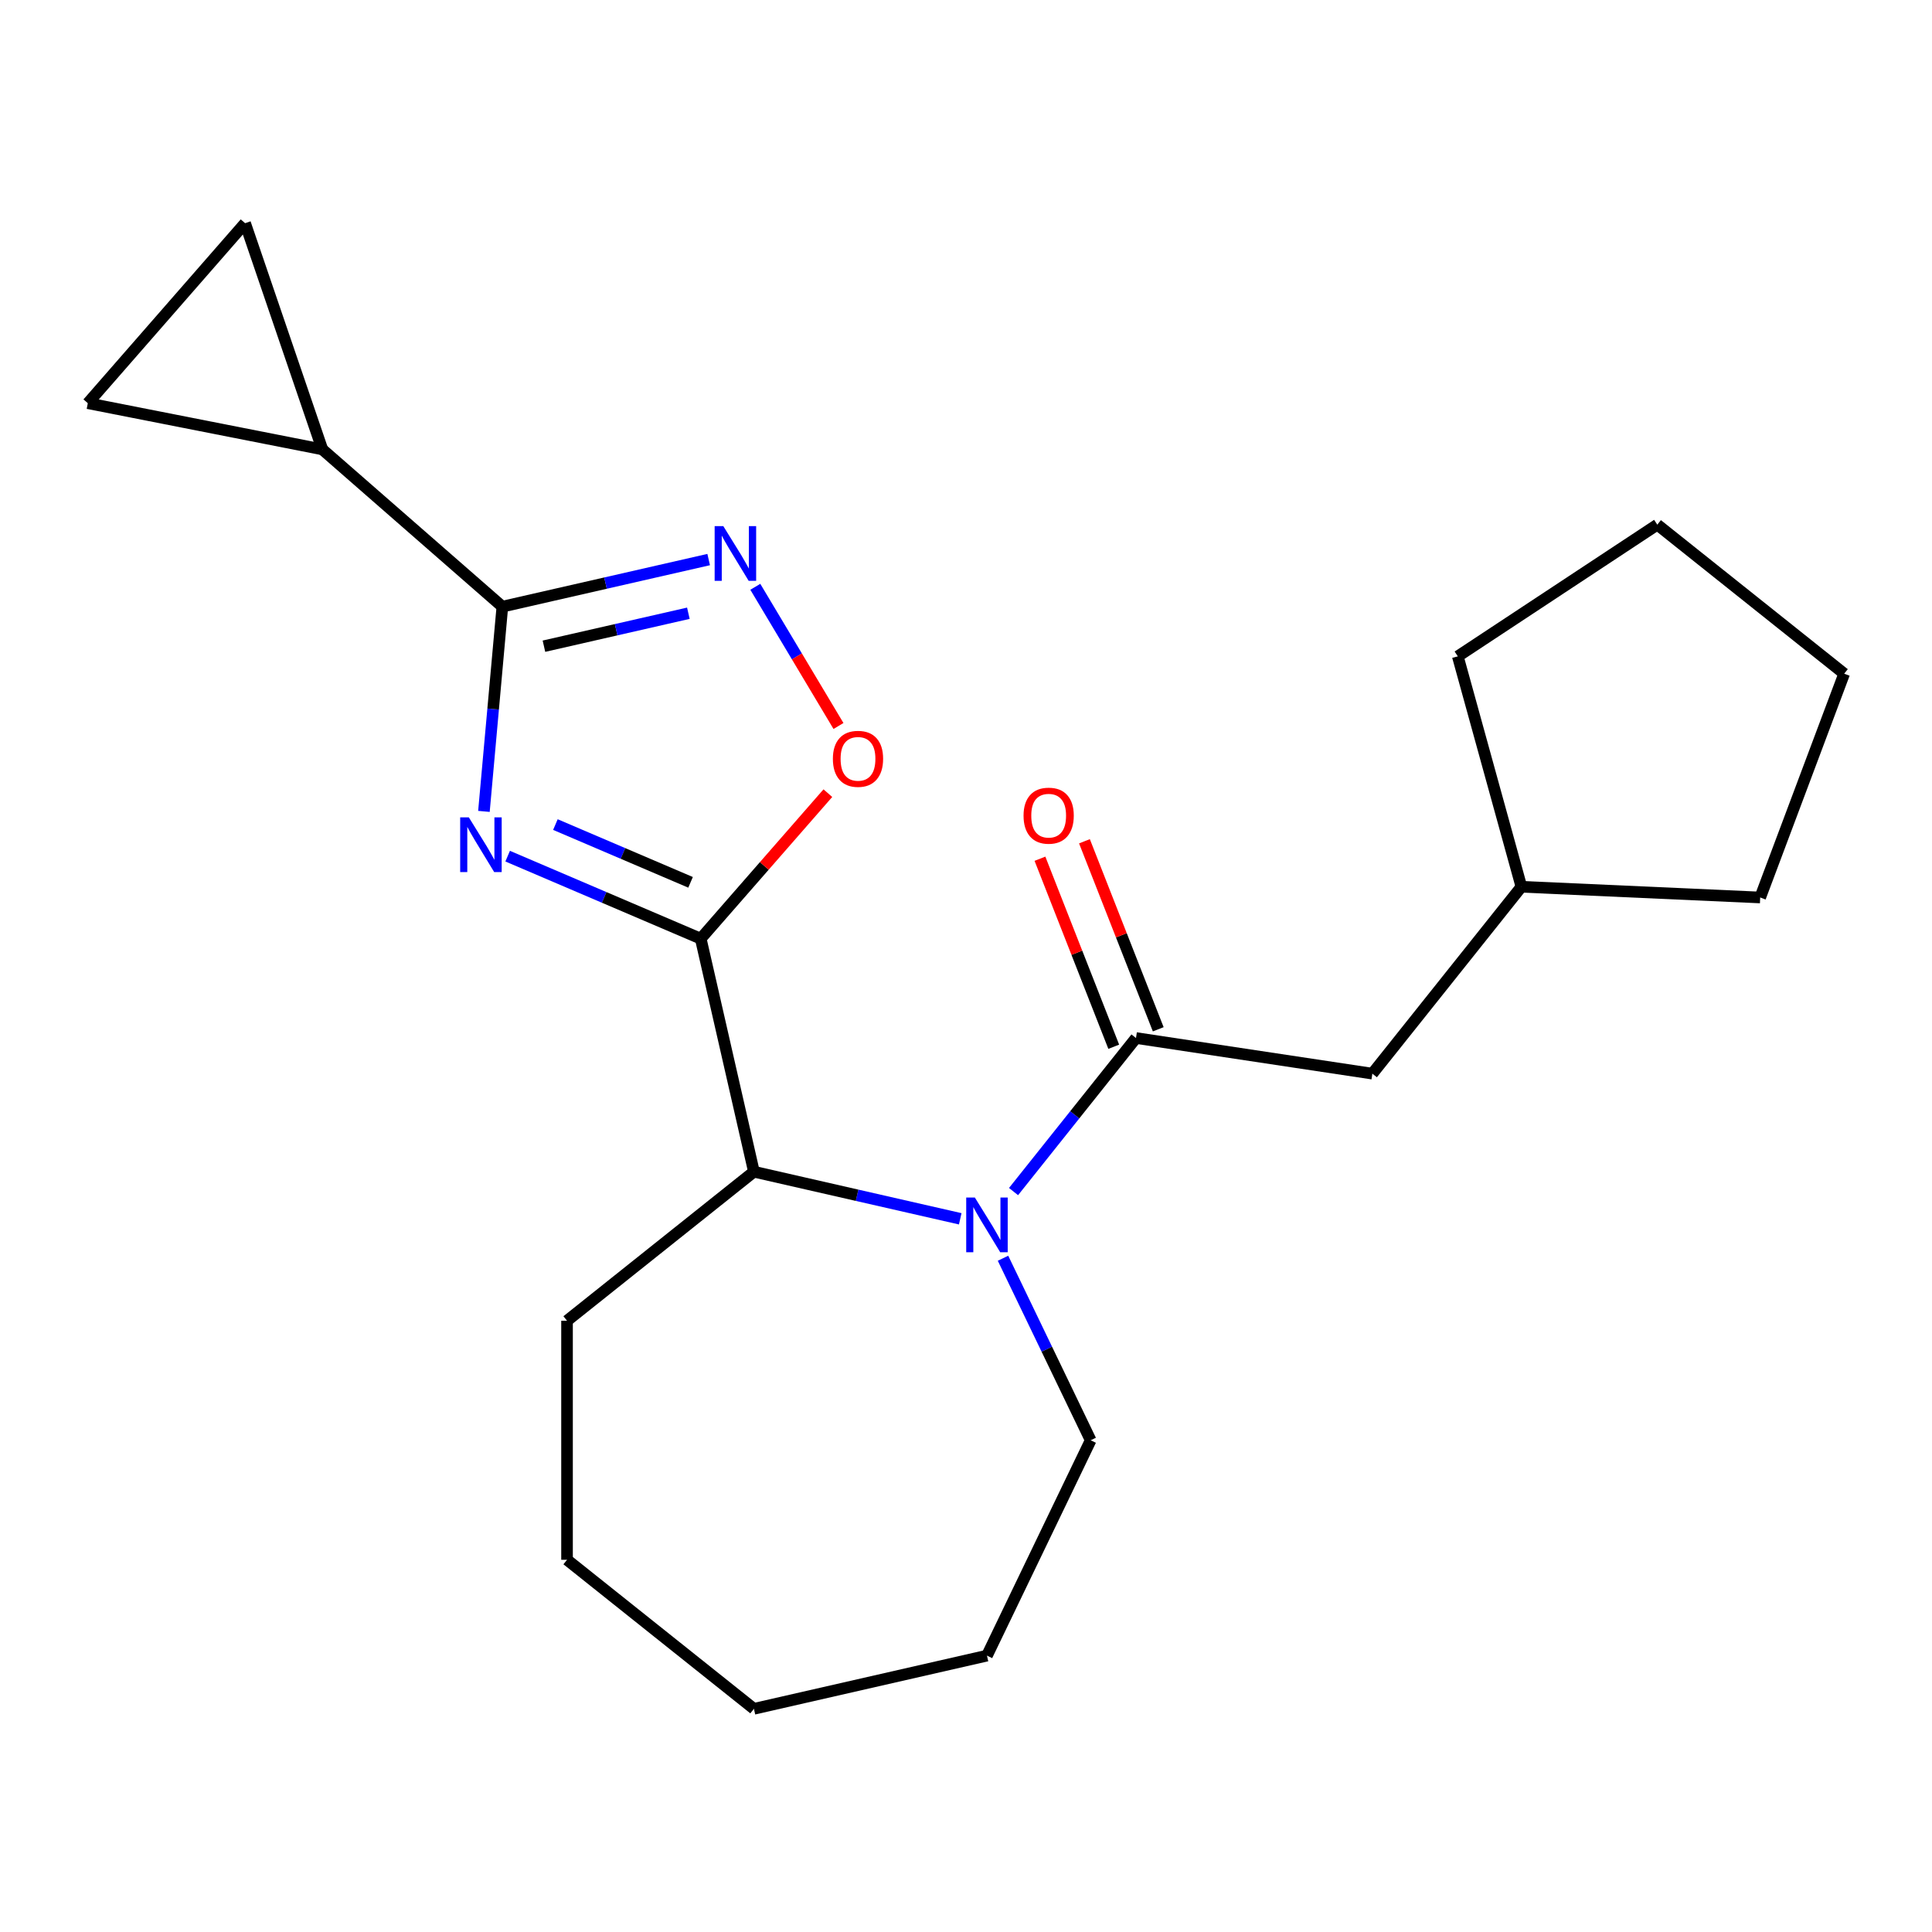 <?xml version='1.0' encoding='iso-8859-1'?>
<svg version='1.1' baseProfile='full'
              xmlns='http://www.w3.org/2000/svg'
                      xmlns:rdkit='http://www.rdkit.org/xml'
                      xmlns:xlink='http://www.w3.org/1999/xlink'
                  xml:space='preserve'
width='1000px' height='1000px' viewBox='0 0 1000 1000'>
<!-- END OF HEADER -->
<rect style='opacity:1.0;fill:#FFFFFF;stroke:none' width='1000' height='1000' x='0' y='0'> </rect>
<path class='bond-0' d='M 262.762,443.142 L 312.729,464.499' style='fill:none;fill-rule:evenodd;stroke:#0000FF;stroke-width:6px;stroke-linecap:butt;stroke-linejoin:miter;stroke-opacity:1' />
<path class='bond-0' d='M 312.729,464.499 L 362.696,485.856' style='fill:none;fill-rule:evenodd;stroke:#000000;stroke-width:6px;stroke-linecap:butt;stroke-linejoin:miter;stroke-opacity:1' />
<path class='bond-0' d='M 287.477,426.795 L 322.454,441.745' style='fill:none;fill-rule:evenodd;stroke:#0000FF;stroke-width:6px;stroke-linecap:butt;stroke-linejoin:miter;stroke-opacity:1' />
<path class='bond-0' d='M 322.454,441.745 L 357.431,456.695' style='fill:none;fill-rule:evenodd;stroke:#000000;stroke-width:6px;stroke-linecap:butt;stroke-linejoin:miter;stroke-opacity:1' />
<path class='bond-1' d='M 250.481,419.976 L 255.25,366.99' style='fill:none;fill-rule:evenodd;stroke:#0000FF;stroke-width:6px;stroke-linecap:butt;stroke-linejoin:miter;stroke-opacity:1' />
<path class='bond-1' d='M 255.25,366.99 L 260.019,314.003' style='fill:none;fill-rule:evenodd;stroke:#000000;stroke-width:6px;stroke-linecap:butt;stroke-linejoin:miter;stroke-opacity:1' />
<path class='bond-2' d='M 362.696,485.856 L 395.599,448.196' style='fill:none;fill-rule:evenodd;stroke:#000000;stroke-width:6px;stroke-linecap:butt;stroke-linejoin:miter;stroke-opacity:1' />
<path class='bond-2' d='M 395.599,448.196 L 428.501,410.536' style='fill:none;fill-rule:evenodd;stroke:#FF0000;stroke-width:6px;stroke-linecap:butt;stroke-linejoin:miter;stroke-opacity:1' />
<path class='bond-3' d='M 362.696,485.856 L 390.227,606.478' style='fill:none;fill-rule:evenodd;stroke:#000000;stroke-width:6px;stroke-linecap:butt;stroke-linejoin:miter;stroke-opacity:1' />
<path class='bond-4' d='M 260.019,314.003 L 313.414,301.816' style='fill:none;fill-rule:evenodd;stroke:#000000;stroke-width:6px;stroke-linecap:butt;stroke-linejoin:miter;stroke-opacity:1' />
<path class='bond-4' d='M 313.414,301.816 L 366.808,289.629' style='fill:none;fill-rule:evenodd;stroke:#0000FF;stroke-width:6px;stroke-linecap:butt;stroke-linejoin:miter;stroke-opacity:1' />
<path class='bond-4' d='M 281.544,334.472 L 318.92,325.941' style='fill:none;fill-rule:evenodd;stroke:#000000;stroke-width:6px;stroke-linecap:butt;stroke-linejoin:miter;stroke-opacity:1' />
<path class='bond-4' d='M 318.92,325.941 L 356.296,317.41' style='fill:none;fill-rule:evenodd;stroke:#0000FF;stroke-width:6px;stroke-linecap:butt;stroke-linejoin:miter;stroke-opacity:1' />
<path class='bond-5' d='M 260.019,314.003 L 166.846,232.6' style='fill:none;fill-rule:evenodd;stroke:#000000;stroke-width:6px;stroke-linecap:butt;stroke-linejoin:miter;stroke-opacity:1' />
<path class='bond-6' d='M 497.016,630.852 L 443.622,618.665' style='fill:none;fill-rule:evenodd;stroke:#0000FF;stroke-width:6px;stroke-linecap:butt;stroke-linejoin:miter;stroke-opacity:1' />
<path class='bond-6' d='M 443.622,618.665 L 390.227,606.478' style='fill:none;fill-rule:evenodd;stroke:#000000;stroke-width:6px;stroke-linecap:butt;stroke-linejoin:miter;stroke-opacity:1' />
<path class='bond-7' d='M 524.608,616.756 L 556.299,577.017' style='fill:none;fill-rule:evenodd;stroke:#0000FF;stroke-width:6px;stroke-linecap:butt;stroke-linejoin:miter;stroke-opacity:1' />
<path class='bond-7' d='M 556.299,577.017 L 587.99,537.278' style='fill:none;fill-rule:evenodd;stroke:#000000;stroke-width:6px;stroke-linecap:butt;stroke-linejoin:miter;stroke-opacity:1' />
<path class='bond-8' d='M 519.158,651.262 L 541.845,698.371' style='fill:none;fill-rule:evenodd;stroke:#0000FF;stroke-width:6px;stroke-linecap:butt;stroke-linejoin:miter;stroke-opacity:1' />
<path class='bond-8' d='M 541.845,698.371 L 564.531,745.48' style='fill:none;fill-rule:evenodd;stroke:#000000;stroke-width:6px;stroke-linecap:butt;stroke-linejoin:miter;stroke-opacity:1' />
<path class='bond-9' d='M 390.949,303.725 L 412.472,339.749' style='fill:none;fill-rule:evenodd;stroke:#0000FF;stroke-width:6px;stroke-linecap:butt;stroke-linejoin:miter;stroke-opacity:1' />
<path class='bond-9' d='M 412.472,339.749 L 433.995,375.772' style='fill:none;fill-rule:evenodd;stroke:#FF0000;stroke-width:6px;stroke-linecap:butt;stroke-linejoin:miter;stroke-opacity:1' />
<path class='bond-10' d='M 587.99,537.278 L 710.332,555.718' style='fill:none;fill-rule:evenodd;stroke:#000000;stroke-width:6px;stroke-linecap:butt;stroke-linejoin:miter;stroke-opacity:1' />
<path class='bond-11' d='M 599.507,532.757 L 580.41,484.098' style='fill:none;fill-rule:evenodd;stroke:#000000;stroke-width:6px;stroke-linecap:butt;stroke-linejoin:miter;stroke-opacity:1' />
<path class='bond-11' d='M 580.41,484.098 L 561.312,435.439' style='fill:none;fill-rule:evenodd;stroke:#FF0000;stroke-width:6px;stroke-linecap:butt;stroke-linejoin:miter;stroke-opacity:1' />
<path class='bond-11' d='M 576.473,541.798 L 557.375,493.139' style='fill:none;fill-rule:evenodd;stroke:#000000;stroke-width:6px;stroke-linecap:butt;stroke-linejoin:miter;stroke-opacity:1' />
<path class='bond-11' d='M 557.375,493.139 L 538.278,444.479' style='fill:none;fill-rule:evenodd;stroke:#FF0000;stroke-width:6px;stroke-linecap:butt;stroke-linejoin:miter;stroke-opacity:1' />
<path class='bond-12' d='M 390.227,606.478 L 293.496,683.618' style='fill:none;fill-rule:evenodd;stroke:#000000;stroke-width:6px;stroke-linecap:butt;stroke-linejoin:miter;stroke-opacity:1' />
<path class='bond-13' d='M 166.846,232.6 L 45.455,208.69' style='fill:none;fill-rule:evenodd;stroke:#000000;stroke-width:6px;stroke-linecap:butt;stroke-linejoin:miter;stroke-opacity:1' />
<path class='bond-14' d='M 166.846,232.6 L 126.857,115.517' style='fill:none;fill-rule:evenodd;stroke:#000000;stroke-width:6px;stroke-linecap:butt;stroke-linejoin:miter;stroke-opacity:1' />
<path class='bond-15' d='M 45.455,208.69 L 126.857,115.517' style='fill:none;fill-rule:evenodd;stroke:#000000;stroke-width:6px;stroke-linecap:butt;stroke-linejoin:miter;stroke-opacity:1' />
<path class='bond-16' d='M 710.332,555.718 L 787.473,458.986' style='fill:none;fill-rule:evenodd;stroke:#000000;stroke-width:6px;stroke-linecap:butt;stroke-linejoin:miter;stroke-opacity:1' />
<path class='bond-17' d='M 564.531,745.48 L 510.849,856.952' style='fill:none;fill-rule:evenodd;stroke:#000000;stroke-width:6px;stroke-linecap:butt;stroke-linejoin:miter;stroke-opacity:1' />
<path class='bond-18' d='M 787.473,458.986 L 754.557,339.721' style='fill:none;fill-rule:evenodd;stroke:#000000;stroke-width:6px;stroke-linecap:butt;stroke-linejoin:miter;stroke-opacity:1' />
<path class='bond-19' d='M 787.473,458.986 L 911.072,464.537' style='fill:none;fill-rule:evenodd;stroke:#000000;stroke-width:6px;stroke-linecap:butt;stroke-linejoin:miter;stroke-opacity:1' />
<path class='bond-20' d='M 293.496,683.618 L 293.496,807.342' style='fill:none;fill-rule:evenodd;stroke:#000000;stroke-width:6px;stroke-linecap:butt;stroke-linejoin:miter;stroke-opacity:1' />
<path class='bond-21' d='M 754.557,339.721 L 857.814,271.562' style='fill:none;fill-rule:evenodd;stroke:#000000;stroke-width:6px;stroke-linecap:butt;stroke-linejoin:miter;stroke-opacity:1' />
<path class='bond-22' d='M 911.072,464.537 L 954.545,348.703' style='fill:none;fill-rule:evenodd;stroke:#000000;stroke-width:6px;stroke-linecap:butt;stroke-linejoin:miter;stroke-opacity:1' />
<path class='bond-23' d='M 510.849,856.952 L 390.227,884.483' style='fill:none;fill-rule:evenodd;stroke:#000000;stroke-width:6px;stroke-linecap:butt;stroke-linejoin:miter;stroke-opacity:1' />
<path class='bond-24' d='M 293.496,807.342 L 390.227,884.483' style='fill:none;fill-rule:evenodd;stroke:#000000;stroke-width:6px;stroke-linecap:butt;stroke-linejoin:miter;stroke-opacity:1' />
<path class='bond-25' d='M 954.545,348.703 L 857.814,271.562' style='fill:none;fill-rule:evenodd;stroke:#000000;stroke-width:6px;stroke-linecap:butt;stroke-linejoin:miter;stroke-opacity:1' />
<path  class='atom-0' d='M 242.669 423.069
L 251.949 438.069
Q 252.869 439.549, 254.349 442.229
Q 255.829 444.909, 255.909 445.069
L 255.909 423.069
L 259.669 423.069
L 259.669 451.389
L 255.789 451.389
L 245.829 434.989
Q 244.669 433.069, 243.429 430.869
Q 242.229 428.669, 241.869 427.989
L 241.869 451.389
L 238.189 451.389
L 238.189 423.069
L 242.669 423.069
' fill='#0000FF'/>
<path  class='atom-3' d='M 504.589 619.849
L 513.869 634.849
Q 514.789 636.329, 516.269 639.009
Q 517.749 641.689, 517.829 641.849
L 517.829 619.849
L 521.589 619.849
L 521.589 648.169
L 517.709 648.169
L 507.749 631.769
Q 506.589 629.849, 505.349 627.649
Q 504.149 625.449, 503.789 624.769
L 503.789 648.169
L 500.109 648.169
L 500.109 619.849
L 504.589 619.849
' fill='#0000FF'/>
<path  class='atom-4' d='M 374.381 272.312
L 383.661 287.312
Q 384.581 288.792, 386.061 291.472
Q 387.541 294.152, 387.621 294.312
L 387.621 272.312
L 391.381 272.312
L 391.381 300.632
L 387.501 300.632
L 377.541 284.232
Q 376.381 282.312, 375.141 280.112
Q 373.941 277.912, 373.581 277.232
L 373.581 300.632
L 369.901 300.632
L 369.901 272.312
L 374.381 272.312
' fill='#0000FF'/>
<path  class='atom-6' d='M 431.099 392.763
Q 431.099 385.963, 434.459 382.163
Q 437.819 378.363, 444.099 378.363
Q 450.379 378.363, 453.739 382.163
Q 457.099 385.963, 457.099 392.763
Q 457.099 399.643, 453.699 403.563
Q 450.299 407.443, 444.099 407.443
Q 437.859 407.443, 434.459 403.563
Q 431.099 399.683, 431.099 392.763
M 444.099 404.243
Q 448.419 404.243, 450.739 401.363
Q 453.099 398.443, 453.099 392.763
Q 453.099 387.203, 450.739 384.403
Q 448.419 381.563, 444.099 381.563
Q 439.779 381.563, 437.419 384.363
Q 435.099 387.163, 435.099 392.763
Q 435.099 398.483, 437.419 401.363
Q 439.779 404.243, 444.099 404.243
' fill='#FF0000'/>
<path  class='atom-12' d='M 529.788 422.186
Q 529.788 415.386, 533.148 411.586
Q 536.508 407.786, 542.788 407.786
Q 549.068 407.786, 552.428 411.586
Q 555.788 415.386, 555.788 422.186
Q 555.788 429.066, 552.388 432.986
Q 548.988 436.866, 542.788 436.866
Q 536.548 436.866, 533.148 432.986
Q 529.788 429.106, 529.788 422.186
M 542.788 433.666
Q 547.108 433.666, 549.428 430.786
Q 551.788 427.866, 551.788 422.186
Q 551.788 416.626, 549.428 413.826
Q 547.108 410.986, 542.788 410.986
Q 538.468 410.986, 536.108 413.786
Q 533.788 416.586, 533.788 422.186
Q 533.788 427.906, 536.108 430.786
Q 538.468 433.666, 542.788 433.666
' fill='#FF0000'/>
</svg>
